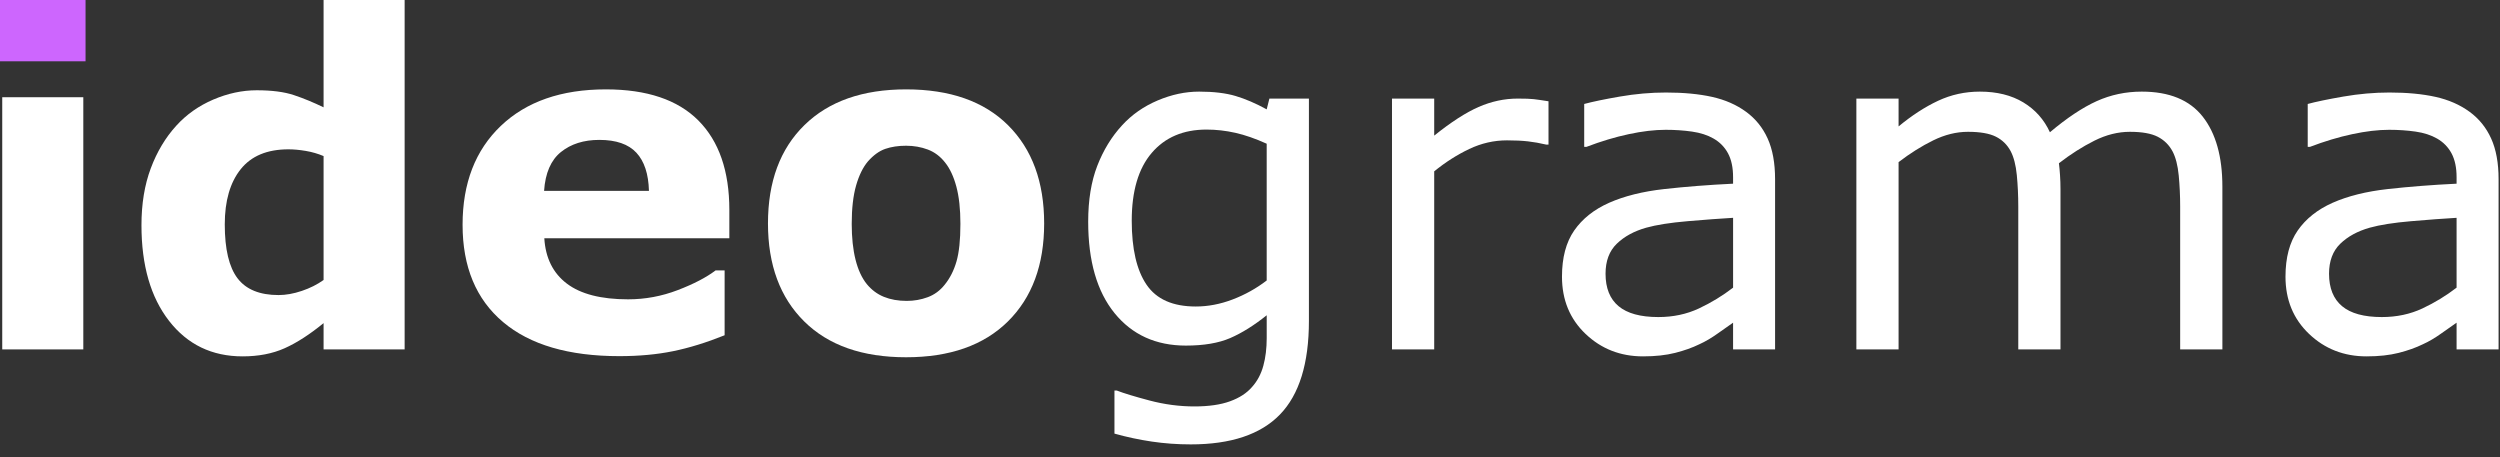 <svg xmlns="http://www.w3.org/2000/svg" width="164" height="30" viewBox="0 0 164 30" fill="none"><rect x="0" y="0" width="164" height="30" fill="#333333" stroke="none"/><path d="M5.612 0H0V4.021H5.612V0Z" fill="#CD66FE"></path><path d="M5.465 6.378H0.147V22.921H5.465V6.378Z" fill="white"></path><path d="M26.544 22.921H21.227V21.197C20.314 21.944 19.461 22.494 18.667 22.847C17.872 23.201 16.955 23.378 15.915 23.378C13.905 23.378 12.296 22.602 11.09 21.05C9.883 19.499 9.28 17.407 9.28 14.775C9.28 13.371 9.484 12.126 9.891 11.041C10.298 9.956 10.854 9.025 11.561 8.249C12.227 7.513 13.037 6.941 13.988 6.533C14.94 6.126 15.891 5.922 16.842 5.922C17.833 5.922 18.645 6.027 19.277 6.238C19.91 6.449 20.56 6.717 21.227 7.041V0H26.544V22.921ZM21.227 18.367V10.239C20.855 10.081 20.463 9.968 20.051 9.899C19.64 9.83 19.262 9.796 18.919 9.796C17.528 9.796 16.484 10.231 15.789 11.101C15.093 11.972 14.745 13.179 14.745 14.723C14.745 16.346 15.025 17.524 15.583 18.257C16.141 18.99 17.038 19.356 18.273 19.356C18.753 19.356 19.262 19.265 19.801 19.083C20.34 18.901 20.815 18.662 21.227 18.367L21.227 18.367Z" fill="white"></path><path d="M47.845 15.629H35.707C35.785 16.925 36.279 17.918 37.187 18.605C38.096 19.293 39.434 19.636 41.202 19.636C42.321 19.636 43.406 19.435 44.457 19.032C45.508 18.63 46.337 18.198 46.946 17.736H47.535V21.993C46.337 22.474 45.208 22.823 44.148 23.039C43.087 23.255 41.913 23.363 40.627 23.363C37.307 23.363 34.764 22.617 32.997 21.124C31.229 19.631 30.345 17.505 30.345 14.745C30.345 12.015 31.182 9.853 32.856 8.257C34.531 6.661 36.827 5.863 39.743 5.863C42.434 5.863 44.457 6.543 45.812 7.903C47.167 9.263 47.845 11.22 47.845 13.773V15.629ZM42.571 12.521C42.542 11.411 42.267 10.577 41.746 10.017C41.226 9.457 40.416 9.177 39.316 9.177C38.294 9.177 37.455 9.443 36.797 9.973C36.139 10.503 35.771 11.353 35.692 12.521L42.571 12.521Z" fill="white"></path><path d="M68.497 14.657C68.497 17.377 67.704 19.521 66.118 21.087C64.532 22.654 62.305 23.436 59.438 23.436C56.571 23.436 54.343 22.654 52.758 21.087C51.172 19.521 50.379 17.377 50.379 14.657C50.379 11.917 51.176 9.766 52.773 8.205C54.368 6.644 56.59 5.863 59.438 5.863C62.325 5.863 64.557 6.649 66.133 8.22C67.709 9.791 68.497 11.937 68.497 14.657ZM61.971 18.678C62.315 18.256 62.573 17.748 62.745 17.154C62.917 16.56 63.003 15.737 63.003 14.686C63.003 13.714 62.914 12.899 62.737 12.241C62.561 11.583 62.315 11.058 62.001 10.665C61.687 10.262 61.309 9.978 60.867 9.811C60.425 9.644 59.948 9.56 59.438 9.56C58.927 9.56 58.473 9.629 58.075 9.766C57.678 9.904 57.297 10.179 56.934 10.591C56.61 10.974 56.352 11.5 56.16 12.168C55.969 12.836 55.873 13.675 55.873 14.686C55.873 15.59 55.956 16.373 56.123 17.036C56.29 17.699 56.536 18.232 56.86 18.634C57.174 19.017 57.55 19.297 57.987 19.474C58.424 19.651 58.922 19.739 59.482 19.739C59.963 19.739 60.422 19.658 60.859 19.496C61.296 19.334 61.667 19.061 61.971 18.678Z" fill="white"></path><path d="M85.865 21.05C85.865 23.839 85.231 25.887 83.964 27.193C82.698 28.499 80.748 29.152 78.116 29.152C77.242 29.152 76.39 29.091 75.561 28.968C74.731 28.845 73.913 28.671 73.108 28.445V25.617H73.255C73.707 25.793 74.424 26.012 75.406 26.272C76.388 26.532 77.37 26.662 78.352 26.662C79.295 26.662 80.076 26.549 80.694 26.323C81.313 26.098 81.794 25.784 82.138 25.381C82.482 24.998 82.727 24.536 82.874 23.996C83.022 23.456 83.096 22.852 83.096 22.184V20.682C82.261 21.35 81.463 21.848 80.702 22.177C79.941 22.506 78.971 22.671 77.793 22.671C75.828 22.671 74.269 21.961 73.115 20.542C71.962 19.123 71.385 17.122 71.385 14.539C71.385 13.125 71.584 11.905 71.981 10.879C72.379 9.853 72.921 8.966 73.609 8.22C74.247 7.523 75.023 6.98 75.936 6.592C76.85 6.204 77.758 6.01 78.662 6.01C79.614 6.01 80.412 6.106 81.055 6.297C81.698 6.489 82.379 6.781 83.095 7.174L83.272 6.467H85.865V21.05ZM83.095 18.399V9.428C82.359 9.094 81.674 8.856 81.04 8.713C80.407 8.571 79.776 8.5 79.147 8.5C77.625 8.5 76.427 9.01 75.553 10.031C74.679 11.053 74.242 12.536 74.242 14.48C74.242 16.327 74.566 17.726 75.215 18.678C75.863 19.631 76.938 20.107 78.441 20.107C79.246 20.107 80.054 19.953 80.864 19.643C81.674 19.334 82.418 18.919 83.096 18.399H83.095Z" fill="white"></path><path d="M101.582 9.486H101.435C101.022 9.388 100.622 9.317 100.234 9.273C99.846 9.229 99.387 9.207 98.857 9.207C98.002 9.207 97.178 9.396 96.382 9.774C95.587 10.152 94.821 10.64 94.084 11.239V22.921H91.315V6.467H94.084V8.897C95.184 8.013 96.154 7.387 96.993 7.019C97.833 6.651 98.69 6.467 99.564 6.467C100.045 6.467 100.394 6.479 100.61 6.504C100.826 6.528 101.15 6.575 101.582 6.644L101.582 9.486Z" fill="white"></path><path d="M116.445 22.921H113.69V21.168C113.445 21.335 113.114 21.568 112.696 21.867C112.279 22.167 111.873 22.405 111.481 22.582C111.019 22.808 110.489 22.997 109.89 23.149C109.291 23.301 108.589 23.378 107.784 23.378C106.3 23.378 105.044 22.887 104.012 21.904C102.981 20.923 102.466 19.67 102.466 18.148C102.466 16.901 102.733 15.892 103.268 15.121C103.804 14.35 104.567 13.743 105.559 13.302C106.561 12.86 107.763 12.56 109.168 12.403C110.572 12.246 112.079 12.128 113.69 12.05V11.623C113.69 10.994 113.58 10.474 113.359 10.061C113.138 9.649 112.821 9.325 112.409 9.089C112.016 8.863 111.544 8.711 110.995 8.632C110.444 8.554 109.87 8.515 109.271 8.515C108.544 8.515 107.734 8.61 106.841 8.802C105.947 8.993 105.023 9.271 104.071 9.634H103.924V6.82C104.464 6.673 105.245 6.511 106.266 6.334C107.287 6.158 108.294 6.069 109.286 6.069C110.444 6.069 111.454 6.165 112.313 6.356C113.172 6.548 113.916 6.875 114.545 7.336C115.163 7.788 115.635 8.372 115.959 9.089C116.283 9.806 116.445 10.694 116.445 11.755L116.445 22.921ZM113.691 18.87V14.289C112.846 14.338 111.852 14.412 110.708 14.51C109.564 14.608 108.658 14.751 107.99 14.937C107.194 15.163 106.551 15.514 106.06 15.99C105.569 16.467 105.324 17.122 105.324 17.957C105.324 18.899 105.608 19.609 106.178 20.085C106.747 20.561 107.617 20.799 108.785 20.799C109.757 20.799 110.646 20.611 111.452 20.233C112.257 19.855 113.003 19.4 113.691 18.87Z" fill="white"></path><path d="M145.789 22.921H143.019V13.552C143.019 12.845 142.987 12.163 142.924 11.505C142.86 10.847 142.725 10.321 142.518 9.928C142.292 9.506 141.968 9.187 141.546 8.971C141.124 8.755 140.515 8.647 139.719 8.647C138.944 8.647 138.168 8.841 137.392 9.229C136.616 9.617 135.84 10.11 135.065 10.709C135.094 10.935 135.118 11.198 135.138 11.498C135.158 11.797 135.168 12.094 135.168 12.389V22.921H132.399V13.552C132.399 12.826 132.366 12.136 132.303 11.483C132.239 10.83 132.104 10.307 131.898 9.914C131.671 9.492 131.348 9.175 130.925 8.964C130.503 8.753 129.894 8.647 129.099 8.647C128.342 8.647 127.584 8.834 126.823 9.207C126.062 9.58 125.303 10.056 124.547 10.636V22.921H121.778V6.467H124.547V8.293C125.411 7.577 126.273 7.017 127.132 6.614C127.991 6.211 128.907 6.01 129.879 6.01C130.999 6.01 131.949 6.246 132.73 6.717C133.51 7.189 134.092 7.842 134.475 8.676C135.594 7.734 136.616 7.054 137.539 6.636C138.462 6.219 139.449 6.01 140.5 6.01C142.307 6.01 143.64 6.558 144.5 7.652C145.359 8.748 145.788 10.277 145.788 12.241L145.789 22.921Z" fill="white"></path><path d="M163.907 22.921H161.152V21.168C160.907 21.335 160.575 21.568 160.158 21.867C159.741 22.167 159.335 22.405 158.943 22.582C158.481 22.808 157.951 22.997 157.352 23.149C156.753 23.301 156.051 23.378 155.245 23.378C153.762 23.378 152.506 22.887 151.474 21.904C150.443 20.923 149.928 19.67 149.928 18.148C149.928 16.901 150.195 15.892 150.73 15.121C151.266 14.35 152.029 13.743 153.021 13.302C154.023 12.86 155.225 12.56 156.63 12.403C158.034 12.246 159.541 12.128 161.152 12.05V11.623C161.152 10.994 161.042 10.474 160.821 10.061C160.6 9.649 160.283 9.325 159.871 9.089C159.478 8.863 159.006 8.711 158.457 8.632C157.906 8.554 157.332 8.515 156.733 8.515C156.006 8.515 155.196 8.61 154.303 8.802C153.409 8.993 152.485 9.271 151.533 9.634H151.386V6.82C151.926 6.673 152.707 6.511 153.728 6.334C154.749 6.158 155.756 6.069 156.748 6.069C157.906 6.069 158.916 6.165 159.775 6.356C160.634 6.548 161.378 6.875 162.007 7.336C162.625 7.788 163.097 8.372 163.421 9.089C163.745 9.806 163.907 10.694 163.907 11.755V22.921H163.907ZM161.152 18.87V14.289C160.308 14.338 159.313 14.412 158.17 14.51C157.025 14.608 156.119 14.751 155.452 14.937C154.656 15.163 154.013 15.514 153.522 15.99C153.031 16.467 152.785 17.122 152.785 17.957C152.785 18.899 153.07 19.609 153.64 20.085C154.209 20.561 155.078 20.799 156.247 20.799C157.219 20.799 158.108 20.611 158.913 20.233C159.718 19.855 160.465 19.4 161.152 18.87Z" fill="white"></path></svg>